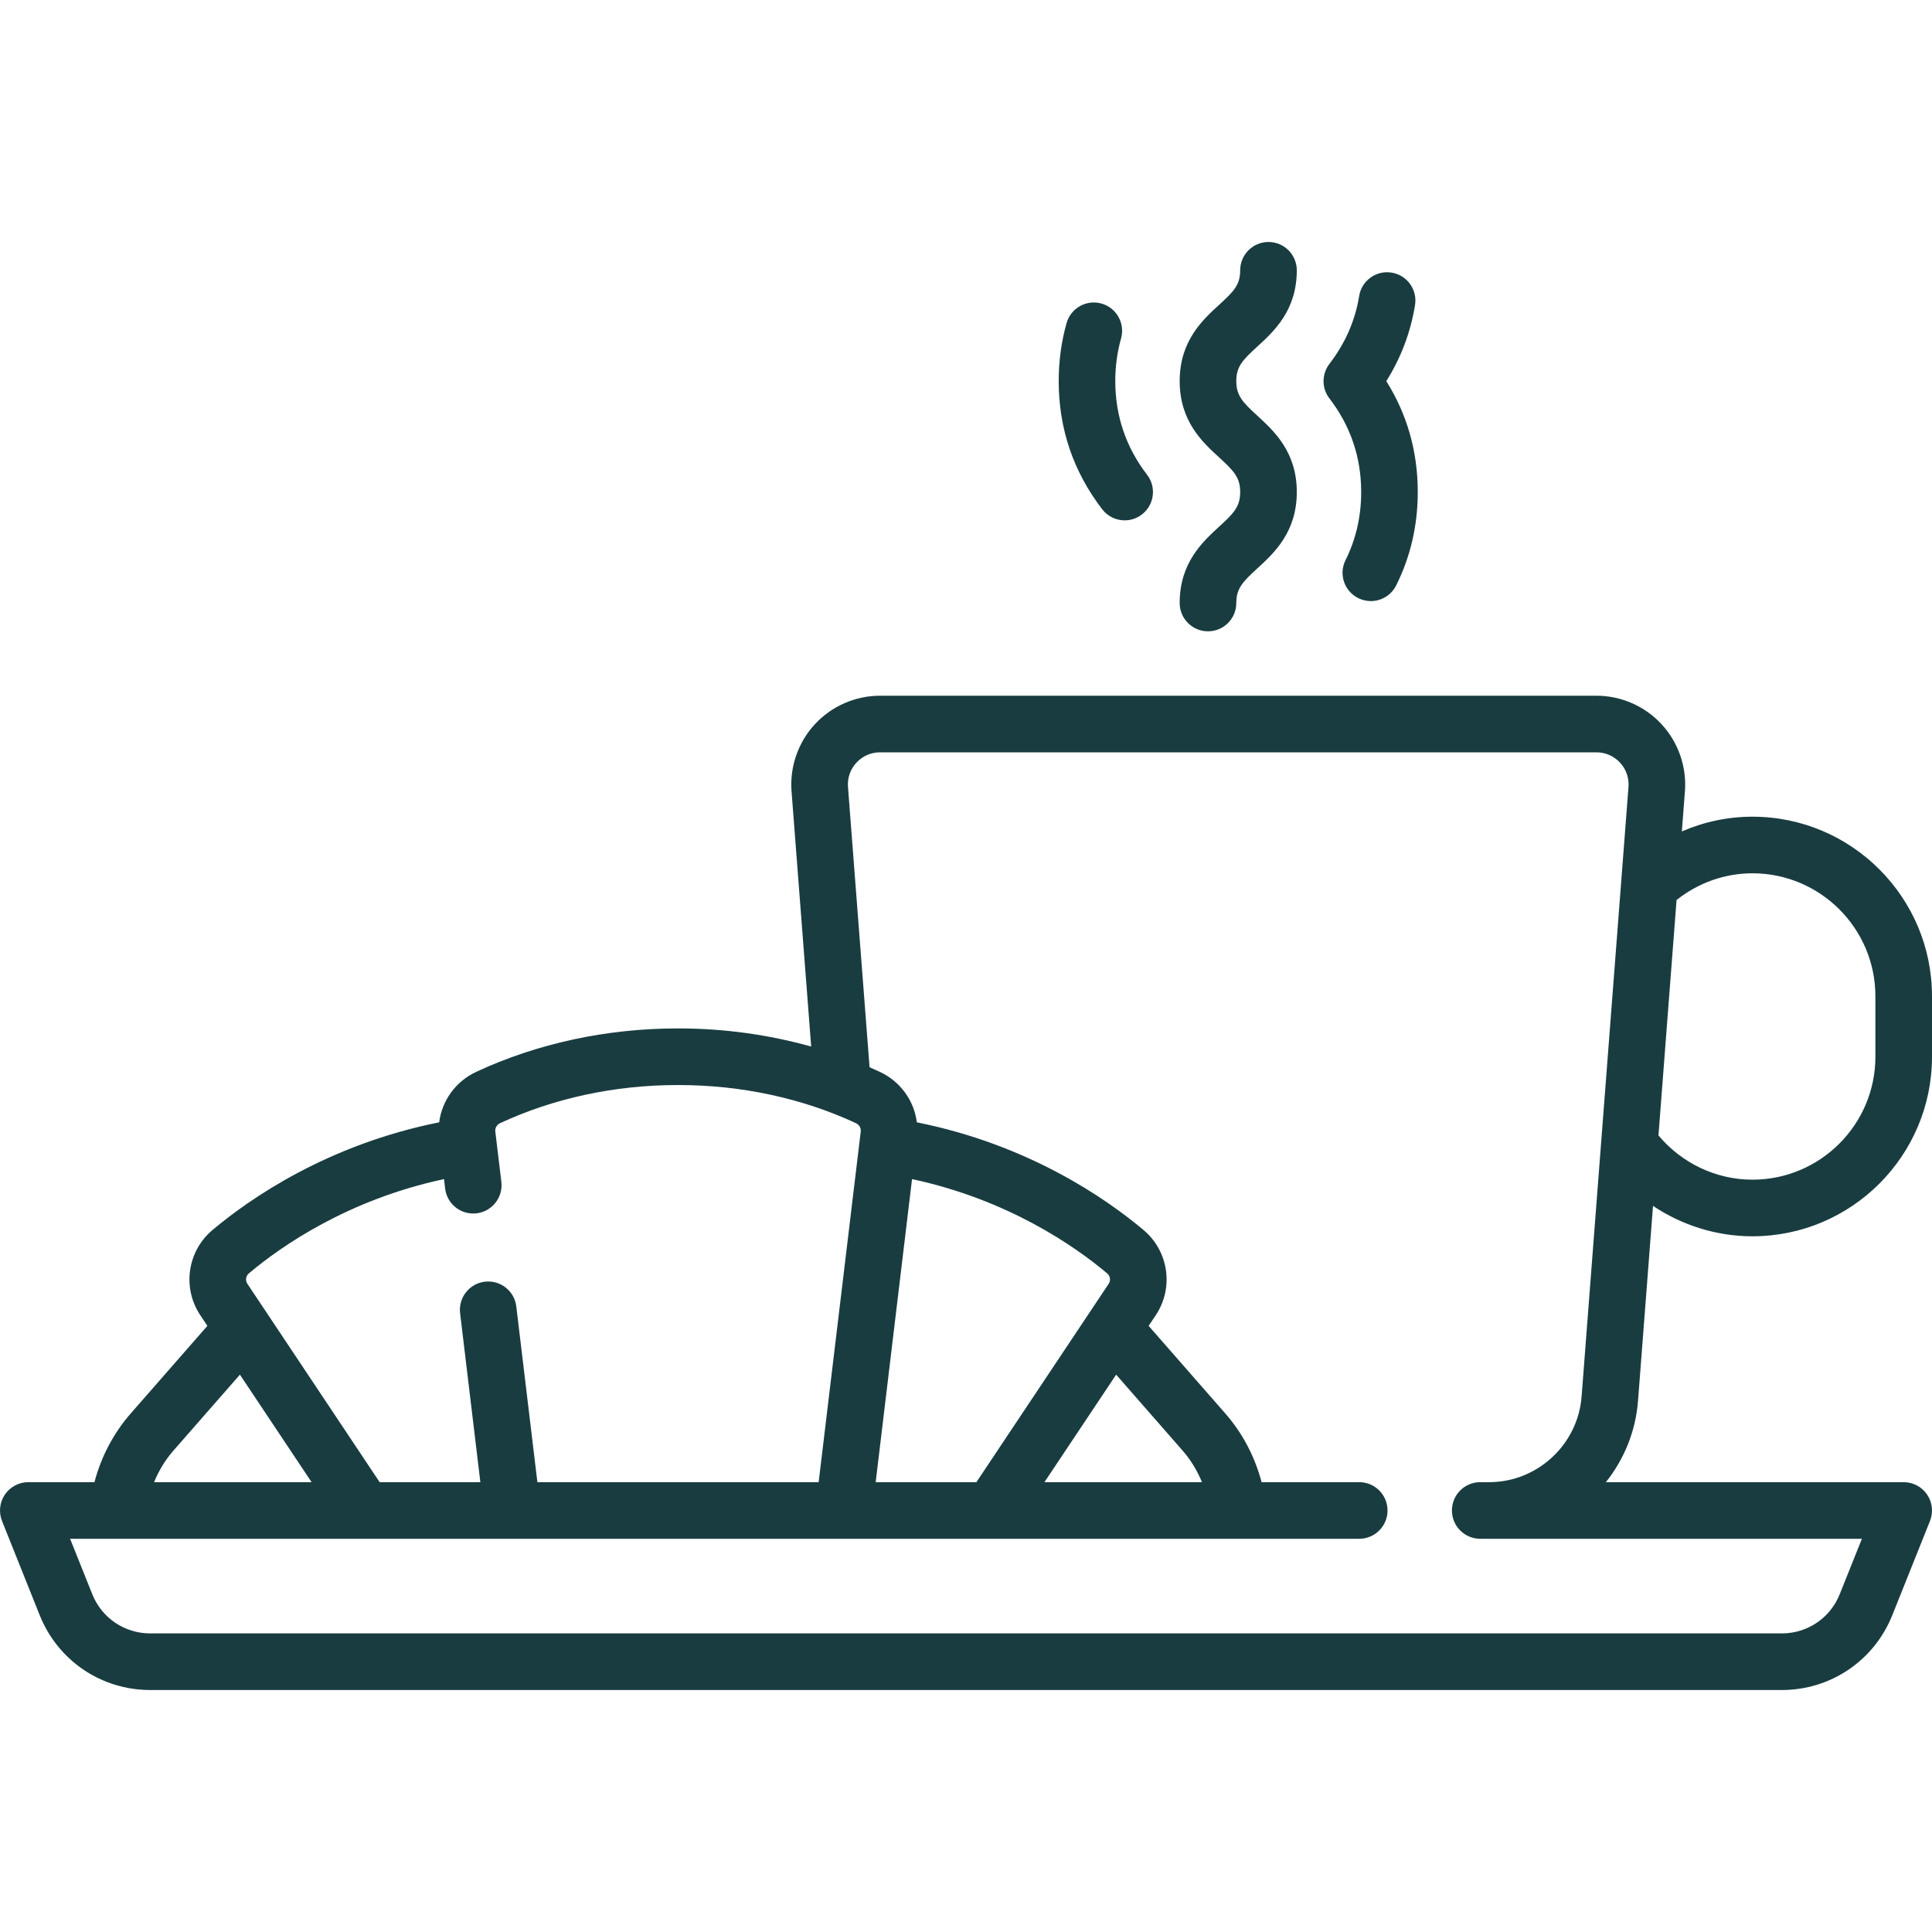 <svg width="60" height="60" viewBox="0 0 60 60" fill="none" xmlns="http://www.w3.org/2000/svg">
<g id="croissant 1">
<g id="Group">
<g id="Group_2">
<path id="Vector" d="M51.336 37.45C52.241 38.056 53.314 38.394 54.424 38.394C57.499 38.394 60 35.893 60 32.818V30.939C60 27.865 57.499 25.363 54.424 25.363C53.662 25.363 52.919 25.522 52.231 25.821L52.327 24.575C52.385 23.812 52.121 23.052 51.6 22.49C51.08 21.928 50.343 21.606 49.577 21.606H27.332C26.566 21.606 25.829 21.928 25.308 22.49C24.788 23.052 24.523 23.812 24.582 24.575L25.192 32.502C23.875 32.132 22.484 31.939 21.08 31.939H21.033C18.843 31.939 16.684 32.405 14.79 33.287C14.15 33.585 13.725 34.182 13.639 34.855C10.165 35.549 7.755 37.228 6.602 38.197C5.817 38.856 5.653 39.994 6.22 40.845L6.44 41.176L4.062 43.894C3.526 44.506 3.144 45.234 2.933 46.03H0.879C0.587 46.03 0.315 46.175 0.151 46.416C-0.012 46.658 -0.045 46.965 0.063 47.236L1.233 50.161C1.798 51.573 3.145 52.485 4.666 52.485H55.334C56.855 52.485 58.202 51.573 58.767 50.161L59.937 47.236C60.045 46.965 60.012 46.658 59.849 46.416C59.685 46.175 59.413 46.03 59.121 46.03H49.872C50.433 45.327 50.797 44.458 50.87 43.507L51.336 37.45ZM52.067 27.951C52.743 27.414 53.568 27.121 54.424 27.121C56.529 27.121 58.242 28.834 58.242 30.939V32.818C58.242 34.923 56.529 36.636 54.424 36.636C53.299 36.636 52.229 36.127 51.505 35.262L52.067 27.951ZM7.732 39.543C8.733 38.702 10.802 37.258 13.789 36.618L13.824 36.913C13.882 37.395 14.32 37.738 14.802 37.681C15.284 37.623 15.627 37.185 15.57 36.703L15.382 35.14C15.369 35.033 15.429 34.928 15.531 34.881C17.195 34.106 19.097 33.697 21.033 33.697H21.08C23.016 33.697 24.918 34.106 26.581 34.881C26.684 34.928 26.744 35.033 26.731 35.141L25.424 46.03H16.689L16.034 40.572C15.976 40.09 15.539 39.747 15.057 39.804C14.575 39.862 14.231 40.3 14.289 40.782L14.918 46.03H11.79L7.683 39.87C7.612 39.764 7.633 39.626 7.732 39.543ZM5.385 45.051L7.451 42.691L9.677 46.03H4.785C4.932 45.671 5.132 45.34 5.385 45.051ZM50.574 24.441L49.118 43.372C49.003 44.863 47.742 46.03 46.248 46.03H45.97C45.484 46.03 45.091 46.424 45.091 46.909C45.091 47.395 45.484 47.788 45.97 47.788H57.823L57.135 49.508C56.839 50.249 56.132 50.727 55.334 50.727H4.666C3.868 50.727 3.161 50.249 2.865 49.508L2.177 47.788H42.212C42.697 47.788 43.091 47.395 43.091 46.909C43.091 46.424 42.697 46.03 42.212 46.03H39.18C38.969 45.234 38.587 44.506 38.051 43.894L35.672 41.176L35.893 40.845C36.46 39.994 36.296 38.856 35.511 38.197C34.358 37.228 31.948 35.549 28.474 34.855C28.388 34.182 27.963 33.585 27.323 33.287C27.218 33.238 27.111 33.191 27.005 33.144L26.335 24.441C26.313 24.16 26.407 23.891 26.598 23.684C26.79 23.478 27.05 23.364 27.332 23.364H49.577C49.859 23.364 50.12 23.478 50.311 23.684C50.502 23.891 50.596 24.16 50.574 24.441ZM34.431 39.87L30.323 46.03H27.195L28.324 36.618C31.311 37.258 33.38 38.702 34.381 39.543C34.48 39.626 34.501 39.764 34.431 39.87ZM34.663 42.691L36.728 45.051C36.981 45.34 37.181 45.671 37.328 46.03H32.436L34.663 42.691Z" fill="#193C40"/>
</g>
</g>
<g id="Group_3">
<g id="Group_4">
<path id="Vector_2" d="M39.048 12.91C38.595 12.494 38.394 12.29 38.394 11.835C38.394 11.38 38.595 11.178 39.048 10.762C39.565 10.289 40.273 9.641 40.273 8.394C40.273 7.909 39.879 7.515 39.394 7.515C38.908 7.515 38.515 7.909 38.515 8.394C38.515 8.848 38.315 9.051 37.861 9.466C37.344 9.939 36.636 10.588 36.636 11.835C36.636 13.083 37.344 13.732 37.861 14.205C38.314 14.622 38.515 14.825 38.515 15.281C38.515 15.737 38.314 15.94 37.861 16.356C37.344 16.83 36.636 17.479 36.636 18.727C36.636 19.213 37.03 19.606 37.515 19.606C38.001 19.606 38.394 19.213 38.394 18.727C38.394 18.271 38.595 18.068 39.048 17.652C39.565 17.178 40.273 16.529 40.273 15.281C40.273 14.033 39.565 13.384 39.048 12.91Z" fill="#193C40"/>
</g>
</g>
<g id="Group_5">
<g id="Group_6">
<path id="Vector_3" d="M35.624 14.745C34.969 13.893 34.636 12.915 34.636 11.835C34.636 11.375 34.697 10.93 34.815 10.513C34.947 10.046 34.676 9.56 34.209 9.427C33.742 9.295 33.256 9.566 33.124 10.033C32.961 10.606 32.879 11.213 32.879 11.835C32.879 13.311 33.334 14.651 34.231 15.817C34.404 16.042 34.664 16.16 34.928 16.16C35.115 16.16 35.303 16.1 35.463 15.977C35.848 15.681 35.92 15.129 35.624 14.745Z" fill="#193C40"/>
</g>
</g>
<g id="Group_7">
<g id="Group_8">
<path id="Vector_4" d="M43.053 11.837C43.51 11.108 43.809 10.316 43.945 9.474C44.023 8.995 43.697 8.543 43.218 8.466C42.738 8.388 42.287 8.714 42.21 9.193C42.087 9.955 41.776 10.665 41.286 11.301C41.044 11.617 41.043 12.057 41.286 12.373C41.941 13.223 42.273 14.202 42.273 15.281C42.273 16.039 42.109 16.75 41.787 17.395C41.57 17.829 41.745 18.357 42.18 18.574C42.306 18.637 42.44 18.667 42.572 18.667C42.895 18.667 43.205 18.489 43.359 18.181C43.804 17.291 44.03 16.315 44.03 15.281C44.03 14.026 43.702 12.871 43.053 11.837Z" fill="#193C40"/>
</g>
</g>
</g>
</svg>
